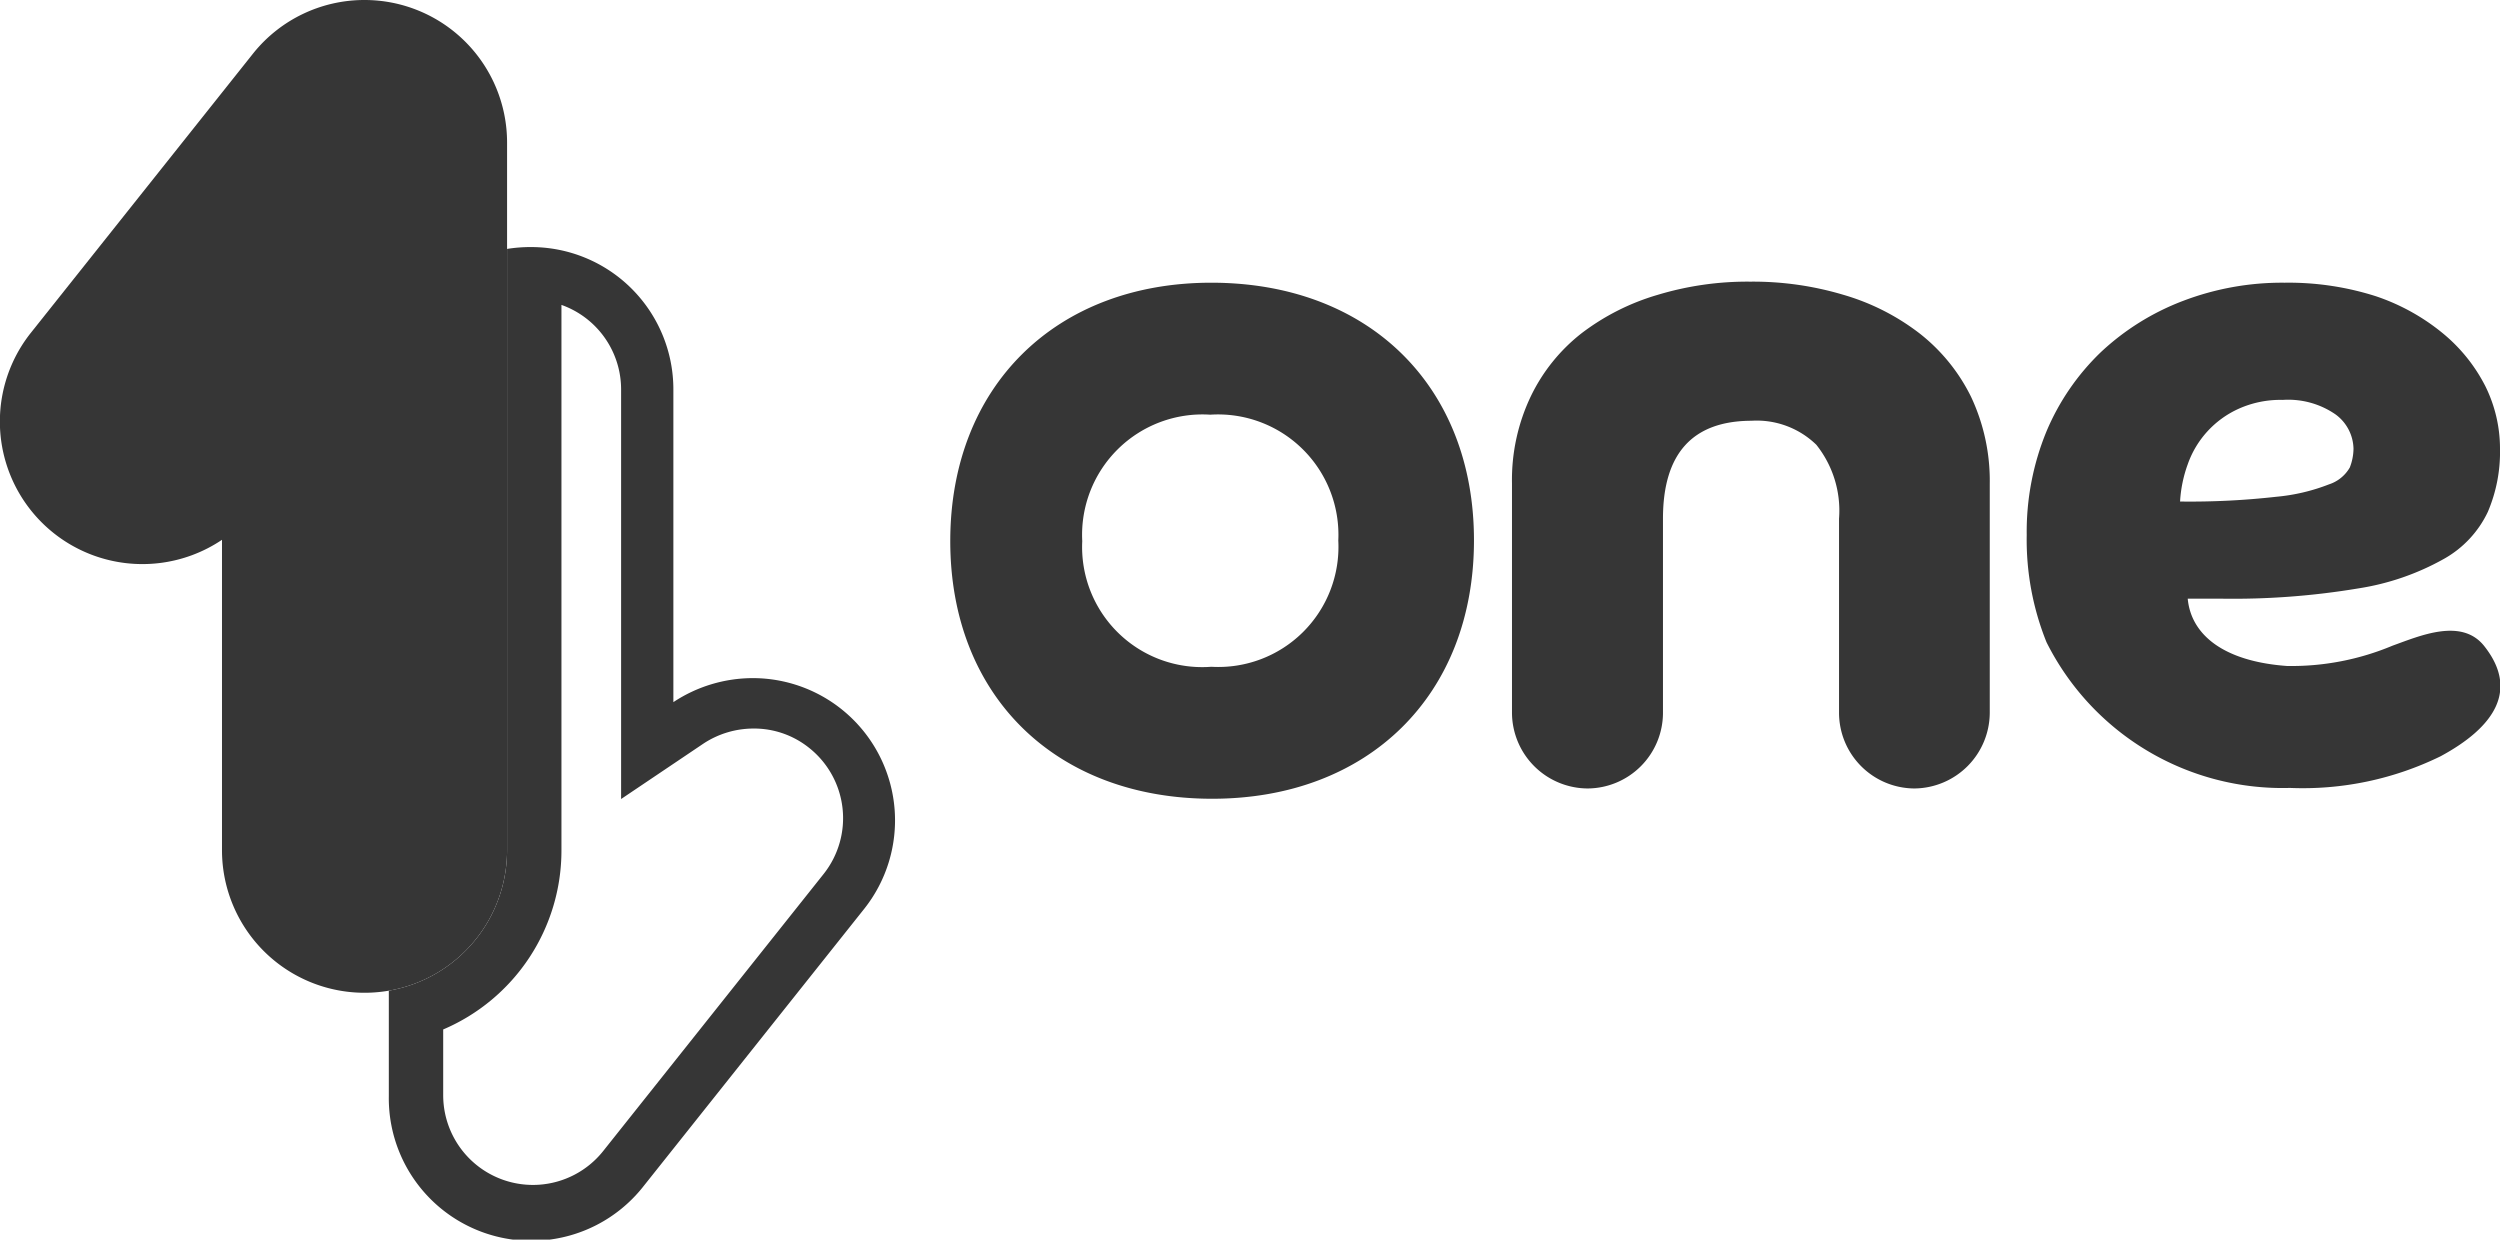 <svg xmlns="http://www.w3.org/2000/svg" viewBox="0 0 94.71 46.96"><defs><style>.cls-1{fill:#363636;}</style></defs><g id="Layer_2" data-name="Layer 2"><g id="Layer_1-2" data-name="Layer 1"><path class="cls-1" d="M21.21,11.53a3.4,3.4,0,0,1,2.32,3.22V30.27l3.12-2.1a3.45,3.45,0,0,1,1.9-.57,3.33,3.33,0,0,1,2.1.73,3.4,3.4,0,0,1,.56,4.77L22.84,43.62l0,0,0,0a3.4,3.4,0,0,1-6.05-2.13V39a7.37,7.37,0,0,0,4.48-6.8V11.53M20.13,9.36a5.62,5.62,0,0,0-.92.07V32.21a5.4,5.4,0,0,1-4.48,5.32v4A5.4,5.4,0,0,0,24.33,45l0,0,8.41-10.57a5.39,5.39,0,0,0-4.23-8.74,5.46,5.46,0,0,0-3,.91V14.75a5.39,5.39,0,0,0-5.4-5.39Z"/><path class="cls-1" d="M45.89,10.71C40,10.71,36,14.63,36,20.5s4,9.76,9.92,9.76,9.92-3.92,9.92-9.79S51.83,10.71,45.89,10.71Zm0,14.55A4.55,4.55,0,0,1,41,20.5a4.56,4.56,0,0,1,4.85-4.79,4.56,4.56,0,0,1,4.85,4.77A4.55,4.55,0,0,1,45.89,25.26Z"/><path class="cls-1" d="M72.72,12.63a8.69,8.69,0,0,0-2.88-1.46,11.94,11.94,0,0,0-3.52-.5,11.75,11.75,0,0,0-3.52.5,8.84,8.84,0,0,0-2.89,1.46A6.74,6.74,0,0,0,58,15a7.34,7.34,0,0,0-.72,3.3V27a2.88,2.88,0,0,0,2.87,2.87h0A2.87,2.87,0,0,0,63,27V19.65q0-3.7,3.35-3.71a3.24,3.24,0,0,1,2.46.91,4,4,0,0,1,.86,2.8V27a2.87,2.87,0,0,0,2.87,2.87h0A2.88,2.88,0,0,0,75.38,27V18.33a7.47,7.47,0,0,0-.71-3.3A6.93,6.93,0,0,0,72.72,12.63Z"/><path class="cls-1" d="M89.35,22.29a9.6,9.6,0,0,0,3.24-1.12,4,4,0,0,0,1.66-1.78A5.79,5.79,0,0,0,94.71,17a5.34,5.34,0,0,0-.55-2.36,6.28,6.28,0,0,0-1.6-2A8,8,0,0,0,90,11.22a10.88,10.88,0,0,0-3.45-.51,10.53,10.53,0,0,0-3.85.69,9.46,9.46,0,0,0-3.11,1.94,9,9,0,0,0-2.06,3,10,10,0,0,0-.75,3.93,10.39,10.39,0,0,0,.75,4.06,10,10,0,0,0,9.22,5.52,11.86,11.86,0,0,0,5.71-1.2c2-1.08,3-2.49,1.64-4.19-.86-1.06-2.43-.37-3.46,0a9.9,9.9,0,0,1-4,.77C84.17,25.05,83,24,82.88,22.68h1.25A28.8,28.8,0,0,0,89.35,22.29ZM82.59,19a4.92,4.92,0,0,1,.29-1.41,3.62,3.62,0,0,1,1.92-2.1,3.85,3.85,0,0,1,1.68-.34,3.15,3.15,0,0,1,2,.55,1.65,1.65,0,0,1,.68,1.3,2,2,0,0,1-.14.71,1.41,1.41,0,0,1-.79.64,7.27,7.27,0,0,1-2,.47A29.13,29.13,0,0,1,82.59,19Z"/><path class="cls-1" d="M13.81,0a5.4,5.4,0,0,0-4.2,2l0,0L1.16,12.62a5.4,5.4,0,0,0,7.25,7.83V32.21a5.4,5.4,0,0,0,10.8,0V5.4A5.4,5.4,0,0,0,13.81,0Z"/></g></g></svg>